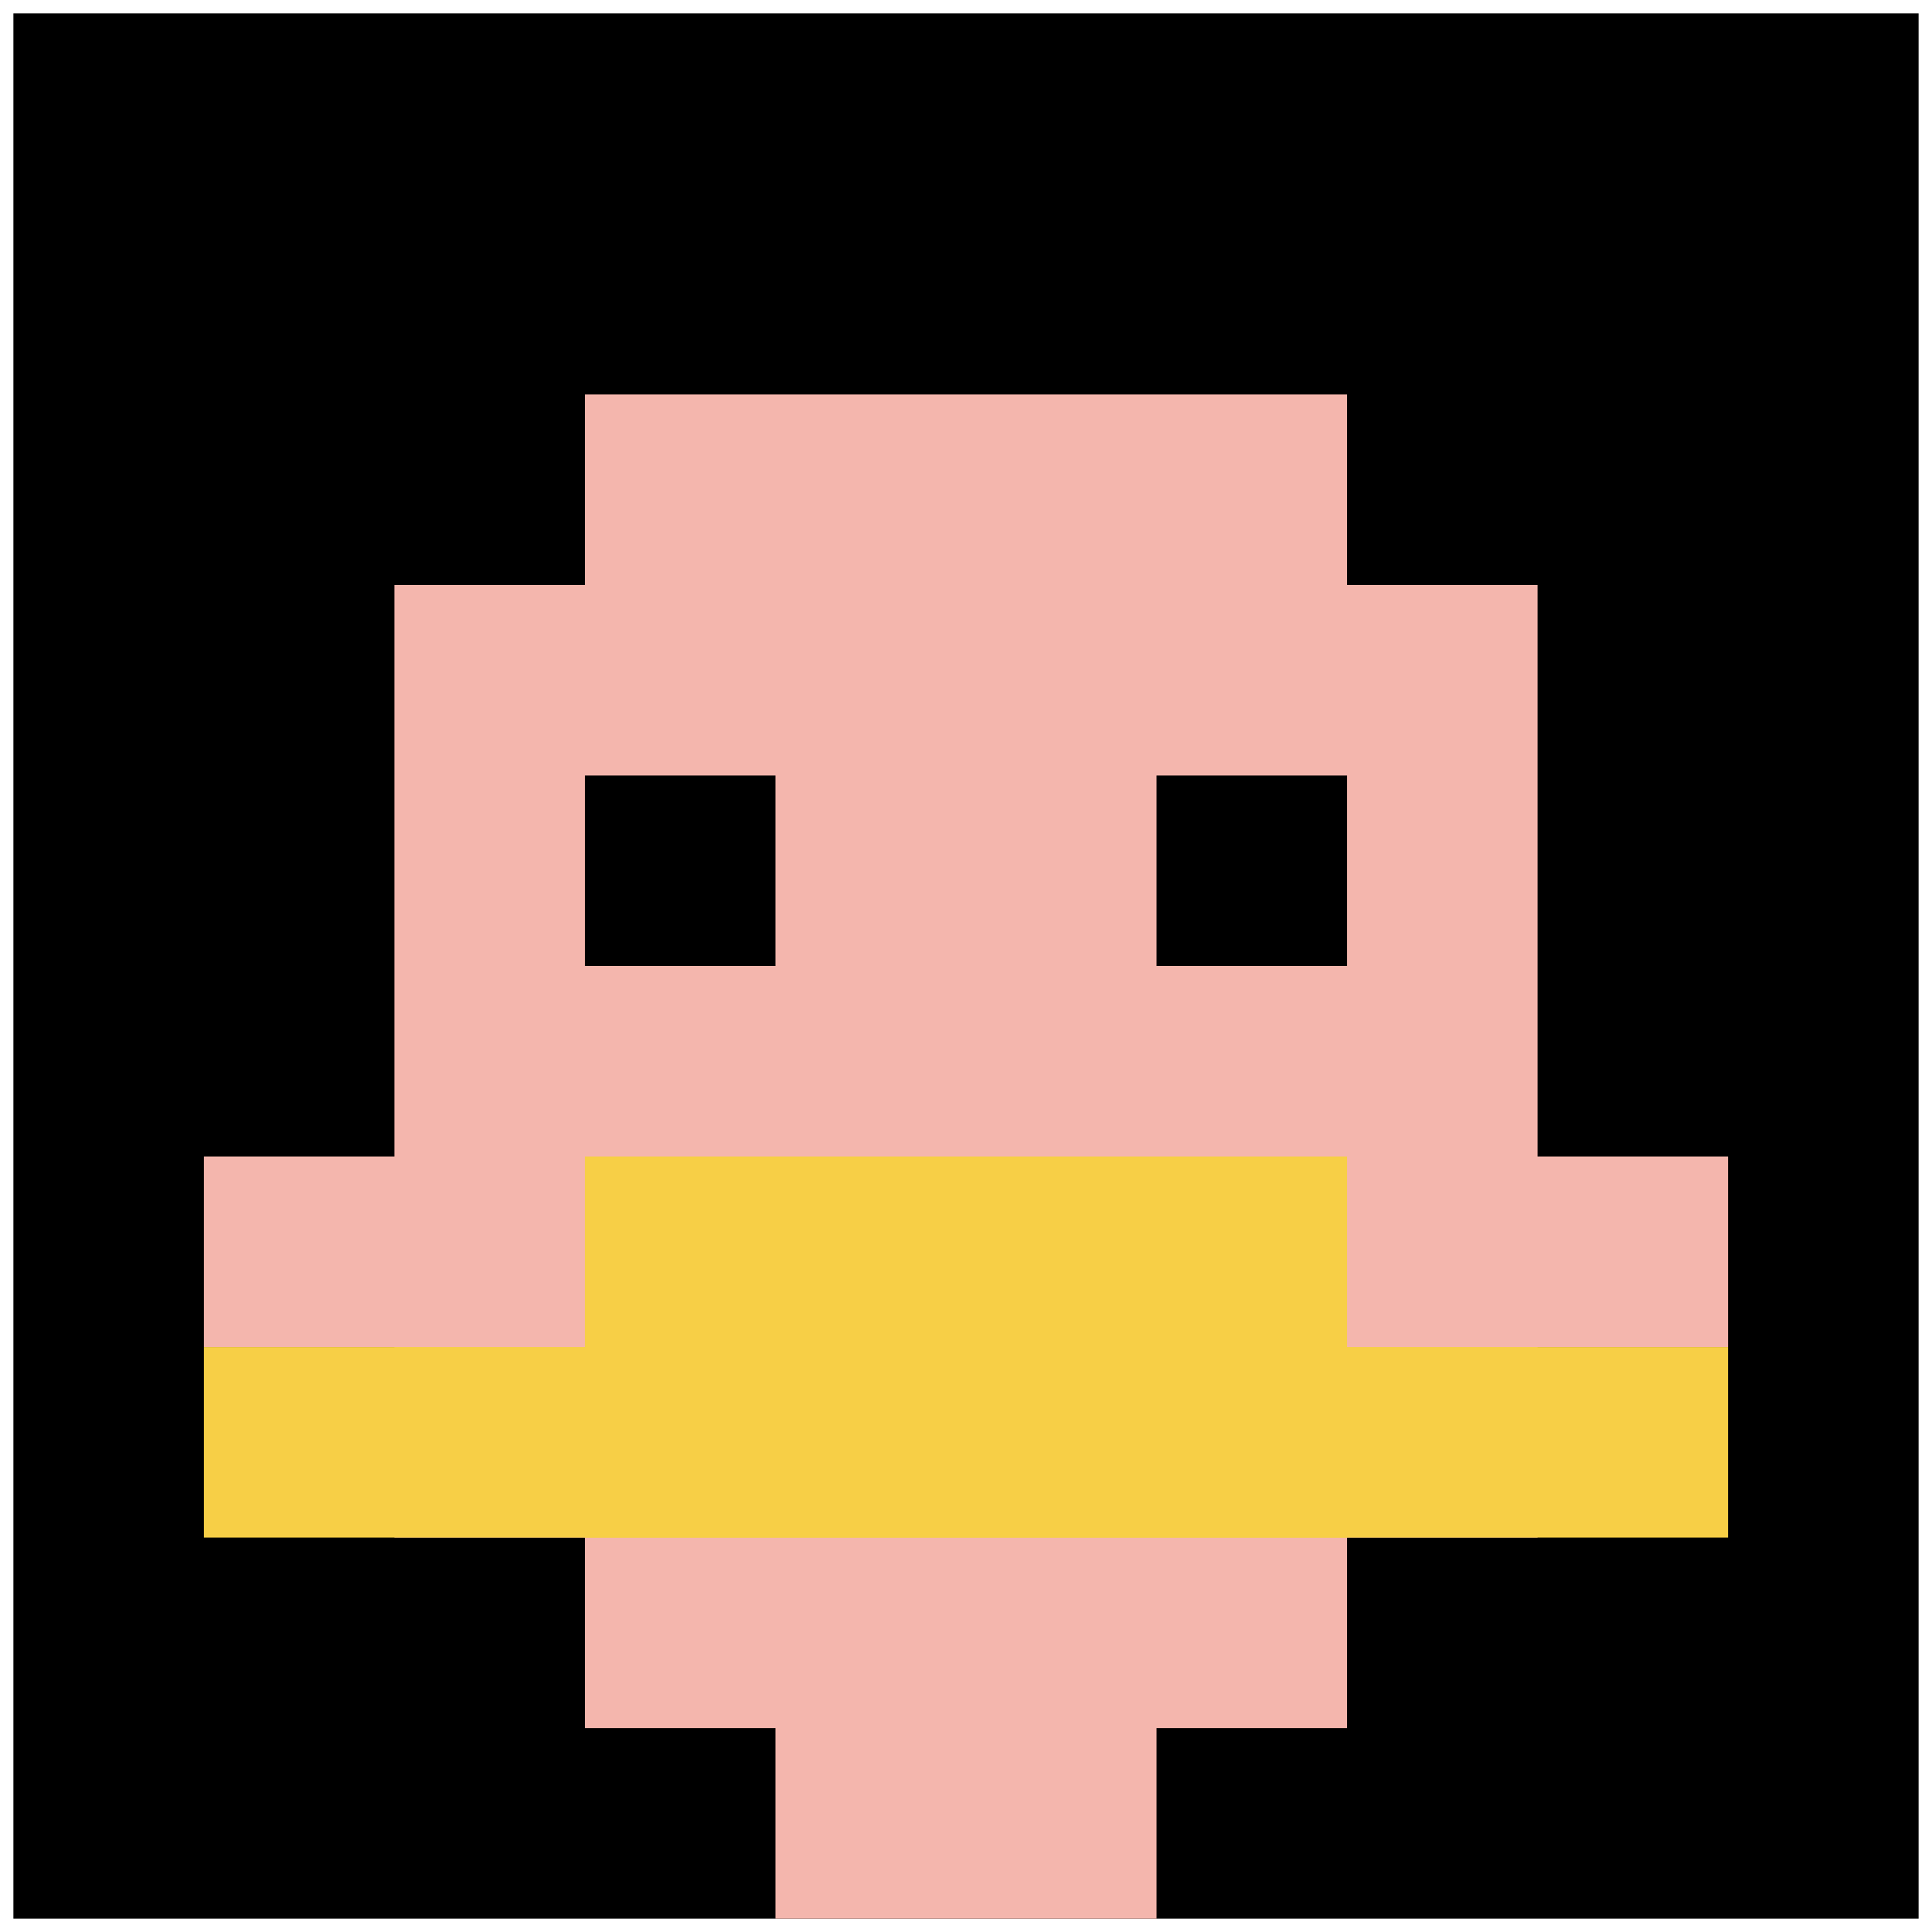 <svg xmlns="http://www.w3.org/2000/svg" version="1.1" width="1298" height="1298"><title>'goose-pfp-792342' by Dmitri Cherniak</title><desc>seed=792342
backgroundColor=#ffffff
padding=14
innerPadding=9
timeout=500
dimension=1
border=false
Save=function(){return n.handleSave()}
frame=431

Rendered at Wed Oct 04 2023 01:47:04 GMT-0300 (Argentina Standard Time)
Generated in &lt;1ms
</desc><defs></defs><rect width="100%" height="100%" fill="#ffffff"></rect><g><g id="0-0"><rect x="9" y="9" height="1280" width="1280" fill="#000000"></rect><g><rect id="9-9-3-2-4-7" x="393" y="265" width="512" height="896" fill="#F4B6AD"></rect><rect id="9-9-2-3-6-5" x="265" y="393" width="768" height="640" fill="#F4B6AD"></rect><rect id="9-9-4-8-2-2" x="521" y="1033" width="256" height="256" fill="#F4B6AD"></rect><rect id="9-9-1-6-8-1" x="137" y="777" width="1024" height="128" fill="#F4B6AD"></rect><rect id="9-9-1-7-8-1" x="137" y="905" width="1024" height="128" fill="#F7CF46"></rect><rect id="9-9-3-6-4-2" x="393" y="777" width="512" height="256" fill="#F7CF46"></rect><rect id="9-9-3-4-1-1" x="393" y="521" width="128" height="128" fill="#000000"></rect><rect id="9-9-6-4-1-1" x="777" y="521" width="128" height="128" fill="#000000"></rect></g><rect x="9" y="9" stroke="white" stroke-width="0" height="1280" width="1280" fill="none"></rect></g></g></svg>